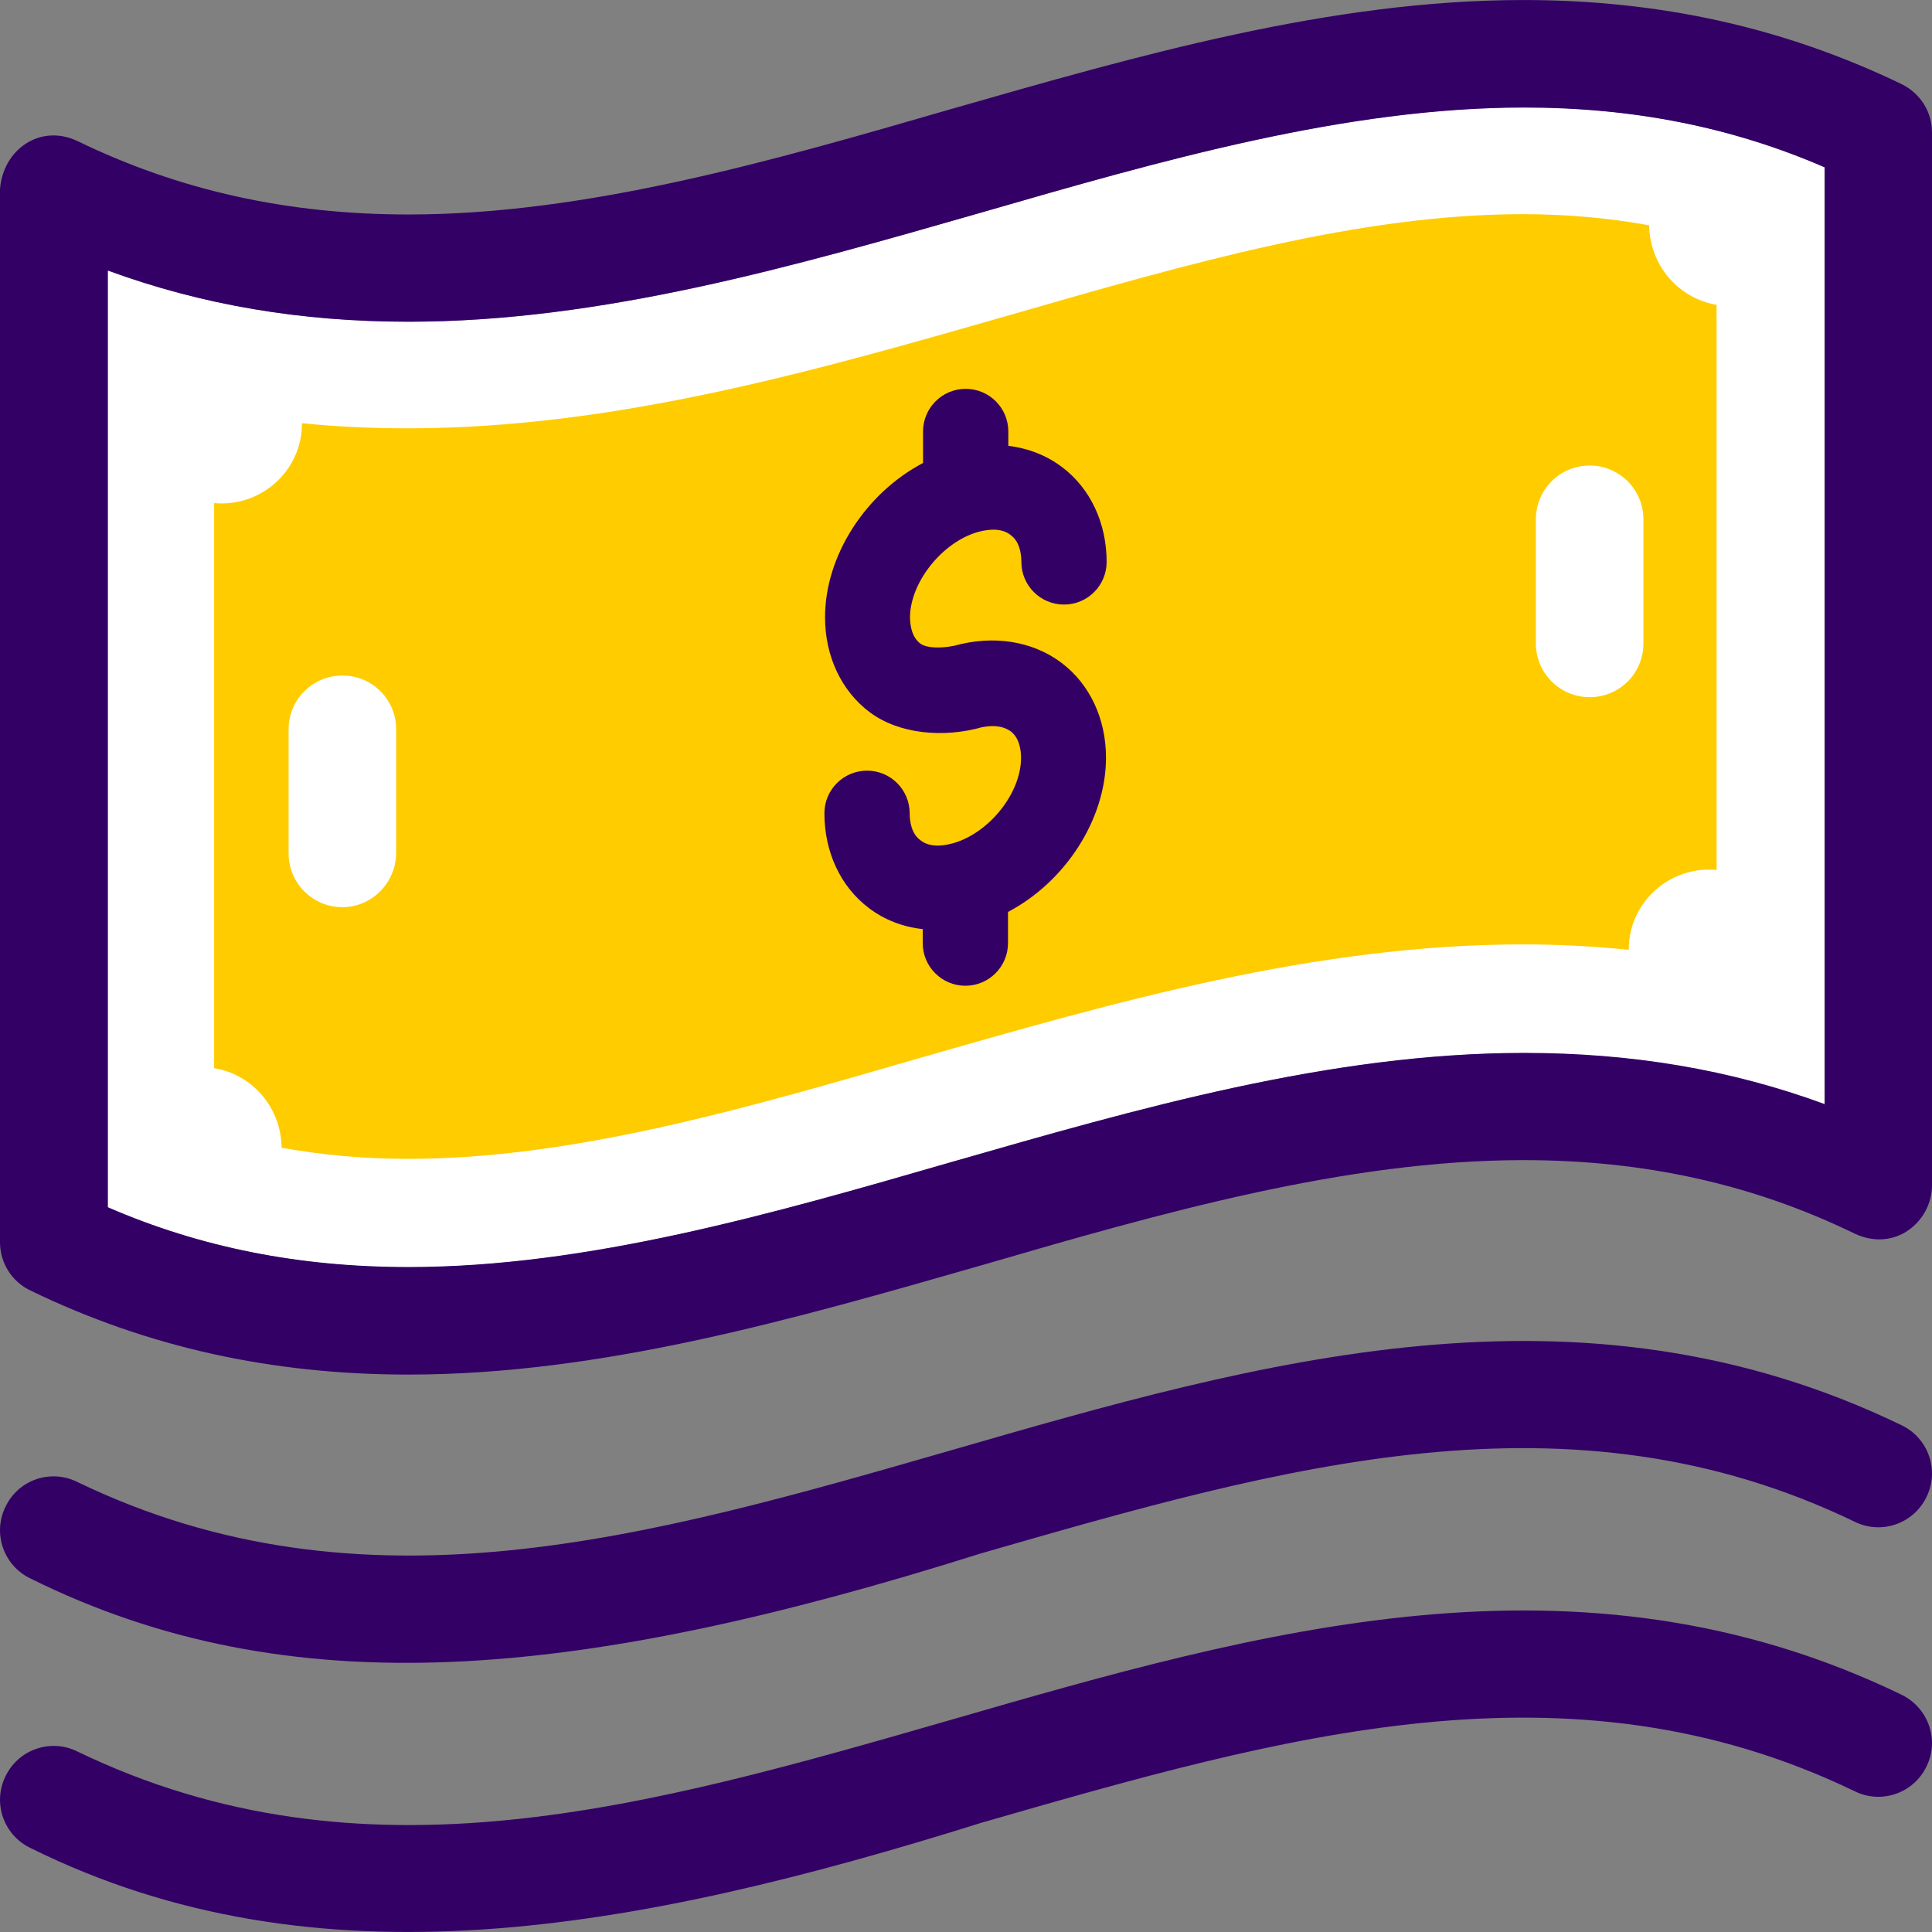<!DOCTYPE svg PUBLIC "-//W3C//DTD SVG 1.1//EN" "http://www.w3.org/Graphics/SVG/1.1/DTD/svg11.dtd">
<!-- Uploaded to: SVG Repo, www.svgrepo.com, Transformed by: SVG Repo Mixer Tools -->
<svg height="64px" width="64px" version="1.1" id="Layer_1" xmlns="http://www.w3.org/2000/svg" xmlns:xlink="http://www.w3.org/1999/xlink" viewBox="0 0 392.533 392.533" xml:space="preserve" fill="#000000">
<rect x="0" y="0" width="392.533" height="392.533" fill="#808080" stroke="none"/>
<g id="SVGRepo_bgCarrier" stroke-width="0"/>
<g id="SVGRepo_tracerCarrier" stroke-linecap="round" stroke-linejoin="round"/>
<g id="SVGRepo_iconCarrier"> <path style="fill:#FFFFFF;" d="M199.305,43.19c-37.883,10.925-77.059,22.174-116.364,22.174c-21.851,0-41.956-3.426-61.091-10.408 V245.34c18.941,8.145,39.046,12.154,61.091,12.154l0,0c36.267,0,73.891-10.796,110.287-21.333 c37.883-10.925,77.059-22.174,116.364-22.174c21.851,0,41.956,3.426,61.091,10.408V33.946 c-18.941-8.145-39.046-12.154-61.091-12.154C273.39,21.792,235.701,32.718,199.305,43.19z"/> <path style="fill:#330066;" d="M386.327,17.073c-23.79-11.442-48.937-17.067-76.8-17.067c-39.305,0-78.416,11.313-116.364,22.174 c-36.331,10.537-74.02,21.398-110.158,21.398c-24.501,0-46.545-4.848-67.297-14.933C8.145,25.089,0.582,30.39,0,38.471v213.915 c0,4.202,2.392,8.016,6.206,9.826c23.79,11.507,48.937,17.067,76.8,17.067l0,0c39.305,0,78.416-11.313,116.299-22.174 c36.396-10.602,74.085-21.398,110.222-21.398c24.501,0,46.545,4.848,67.297,14.933c8.275,3.879,15.709-2.521,15.709-9.826V26.899 C392.533,22.697,390.141,18.948,386.327,17.073z M370.747,224.33c-19.135-7.046-39.305-10.408-61.091-10.408 c-39.305,0-78.481,11.313-116.364,22.174c-36.396,10.537-74.02,21.333-110.287,21.333l0,0c-22.109,0-42.214-3.943-61.091-12.154 V54.956c19.135,7.046,39.305,10.408,61.091,10.408c39.305,0,78.416-11.313,116.364-22.174 c36.396-10.537,74.02-21.333,110.287-21.333c22.109,0,42.214,3.943,61.091,12.154V224.33L370.747,224.33z"/> <path style="fill:#ffcc00;" d="M82.877,235.449c-8.857,0-17.455-0.776-25.665-2.263c-0.065-8.016-5.818-14.869-13.705-16.162 V102.213c9.568,0.905,17.907-6.659,17.842-16.226c7.046,0.711,14.158,1.034,21.463,1.034c42.408,0,83.071-11.766,122.376-23.014 c36.525-10.537,71.111-20.493,104.21-20.493c8.986,0,17.455,0.776,25.665,2.263c0.129,8.016,5.818,14.804,13.705,16.162V176.75 c-9.568-0.905-17.907,6.659-17.842,16.226c-7.046-0.711-14.158-1.099-21.463-1.099c-42.408,0-83.071,11.766-122.376,23.014 C150.626,225.493,116.04,235.449,82.877,235.449L82.877,235.449z"/> <g> <path style="fill:#FFFFFF;" d="M322.974,141.647c-6.012,0-10.925-4.848-10.925-10.925v-25.212c0-6.012,4.848-10.925,10.925-10.925 c6.012,0,10.925,4.848,10.925,10.925v25.212C333.899,136.798,329.051,141.647,322.974,141.647z"/> <path style="fill:#FFFFFF;" d="M69.56,184.314c-6.012,0-10.925-4.848-10.925-10.925v-25.212c0-6.012,4.848-10.925,10.925-10.925 s10.925,4.848,10.925,10.925v25.212C80.42,179.336,75.572,184.314,69.56,184.314z"/> </g> <g> <path style="fill:#330066;" d="M198.659,108.095c2.78-0.776,5.172-0.646,6.723,0.646c1.745,1.293,2.133,3.685,2.133,5.43 c0,4.784,3.879,8.663,8.663,8.663s8.663-3.879,8.663-8.663c0-7.887-3.297-14.933-9.051-19.265 c-3.168-2.392-6.853-3.814-10.925-4.331v-2.909c0-4.784-3.879-8.663-8.663-8.663s-8.663,3.879-8.663,8.663v6.4 c-11.572,6.077-19.911,18.747-19.911,31.354c0,7.887,3.297,14.933,9.051,19.265c5.947,4.461,14.998,5.301,22.949,3.038 c-0.259,0.065,0,0,0.065,0c2.327-0.453,4.267-0.129,5.624,0.84c1.745,1.293,2.133,3.685,2.133,5.43 c0,7.111-6.4,15.192-13.77,17.325c-2.78,0.776-5.172,0.646-6.723-0.646c-1.745-1.293-2.133-3.685-2.133-5.43 c0-4.784-3.879-8.663-8.663-8.663c-4.784,0-8.663,3.879-8.663,8.663c0,7.887,3.297,14.933,9.051,19.265 c3.168,2.392,6.853,3.814,10.925,4.267v2.844c0,4.784,3.879,8.663,8.663,8.663c4.784,0,8.663-3.879,8.663-8.663v-6.335 c11.572-6.077,19.911-18.747,19.911-31.354c0-7.887-3.297-14.933-9.05-19.265c-5.947-4.461-13.899-5.689-21.915-3.426 c0.259-0.065,0,0-0.065,0c-2.327,0.453-5.301,0.517-6.659-0.453c-1.745-1.293-2.133-3.685-2.133-5.43 C184.954,118.309,191.418,110.164,198.659,108.095z"/> <path style="fill:#330066;" d="M386.327,289.558c-65.552-31.677-130.457-12.994-193.099,5.107 c-61.479,17.713-119.531,34.457-177.584,6.4c-5.43-2.65-11.96-0.388-14.545,5.107c-2.651,5.43-0.323,11.96,5.107,14.545 c52.558,26.053,110.933,20.816,193.099-5.107c61.479-17.713,119.531-34.457,177.584-6.4c5.43,2.65,11.96,0.323,14.545-5.107 C394.085,298.673,391.758,292.144,386.327,289.558z"/> <path style="fill:#330066;" d="M386.327,344.314c-65.552-31.677-130.457-12.994-193.099,5.107 c-61.479,17.713-119.531,34.457-177.584,6.4c-5.43-2.65-11.96-0.323-14.545,5.107c-2.651,5.43-0.323,11.96,5.107,14.545 c58.053,28.768,122.311,17.067,193.099-5.107c61.479-17.713,119.531-34.457,177.584-6.4c5.43,2.65,11.96,0.323,14.545-5.107 C394.085,353.429,391.758,346.964,386.327,344.314z"/> </g> </g>
</svg>